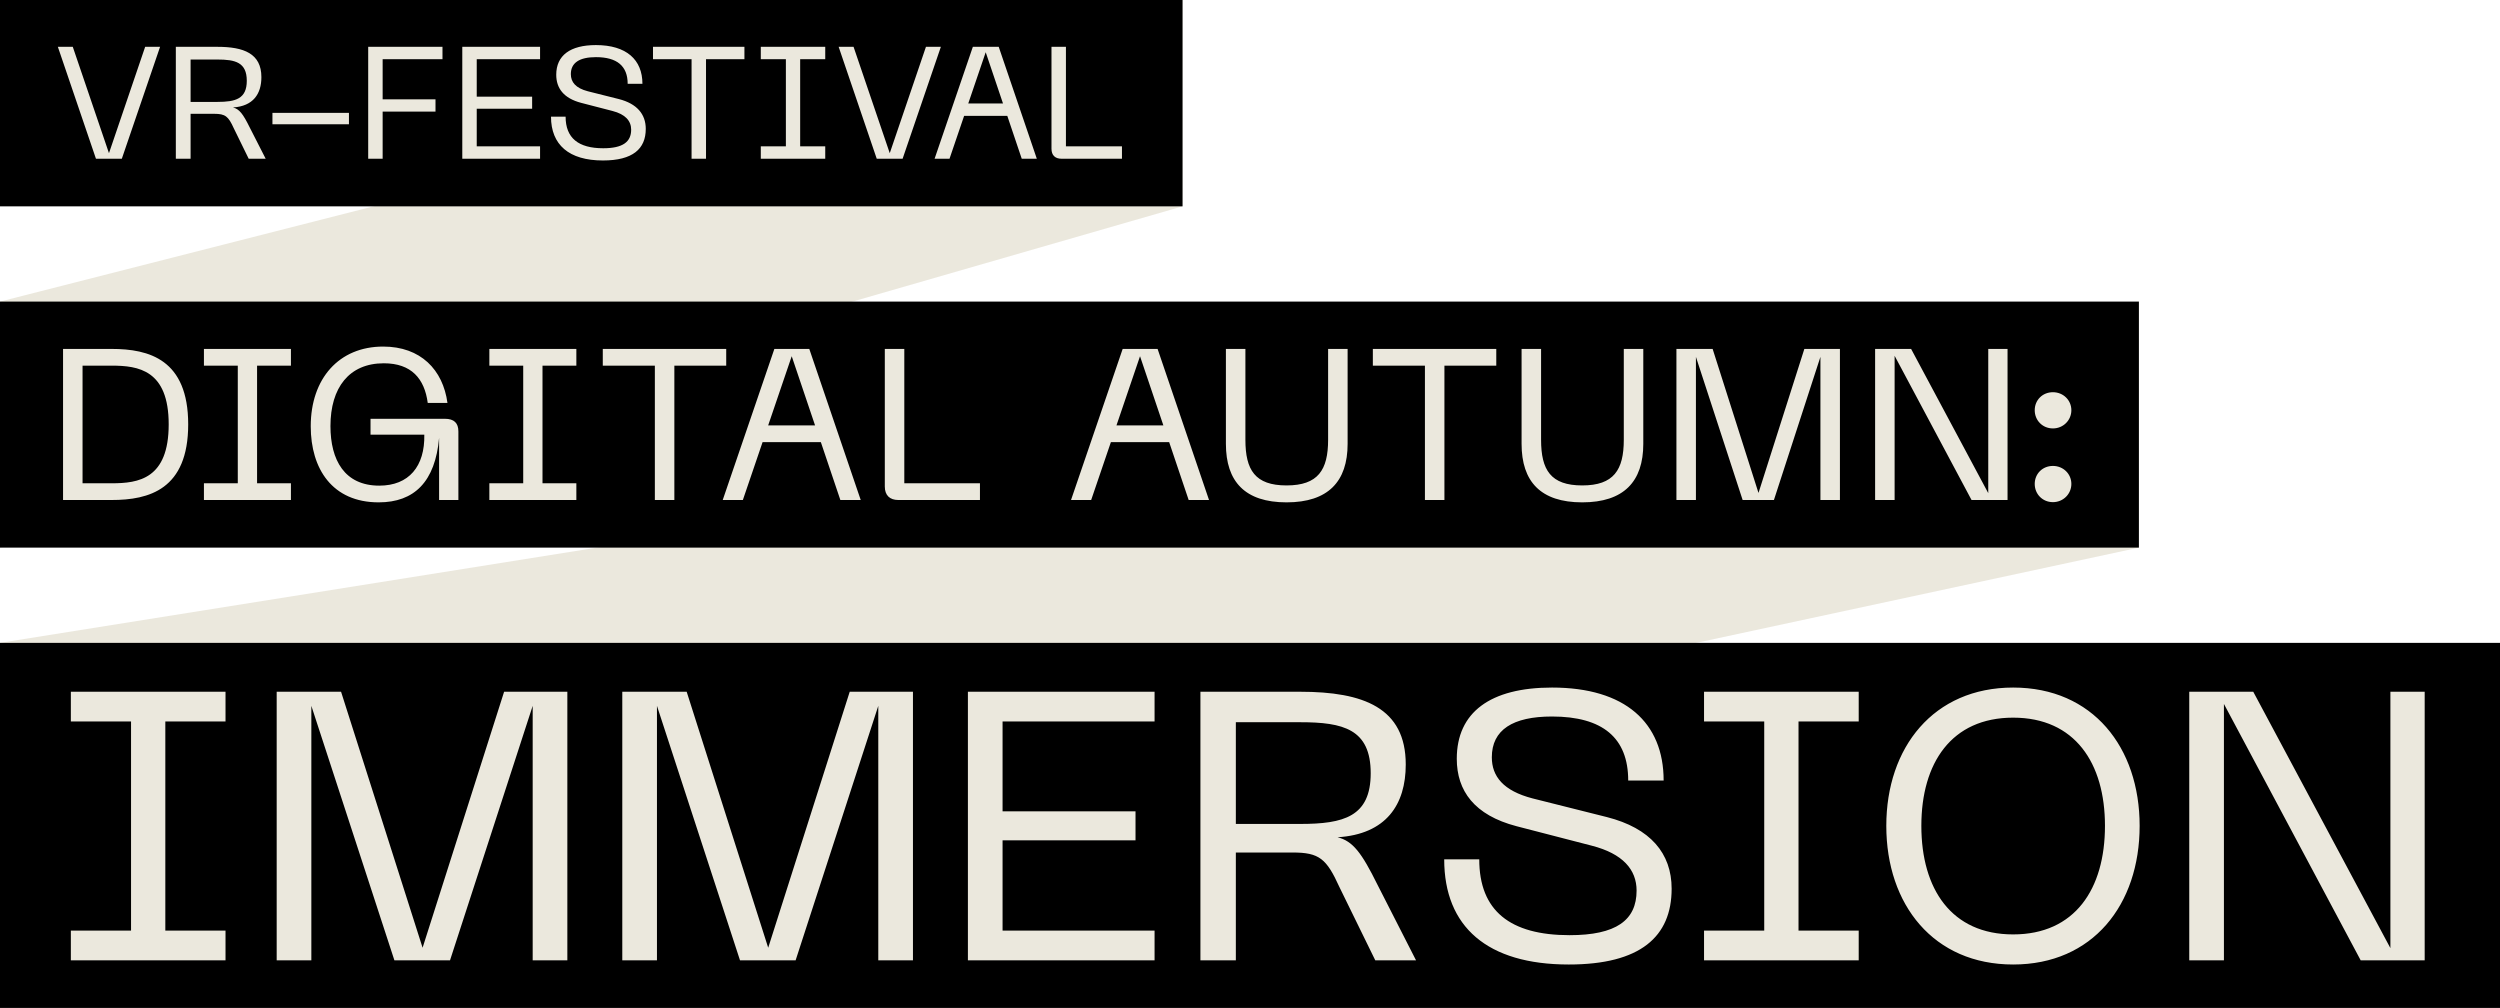 <?xml version="1.0" encoding="UTF-8"?> <svg xmlns="http://www.w3.org/2000/svg" width="630" height="254" viewBox="0 0 630 254" fill="none"><g clip-path="url(#clip0_1418_4794)"><path d="M0 76L298 0V52L0 138V76Z" fill="#EBE8DD"></path><path d="M0 162L539 76V138L0 254V162Z" fill="#EBE8DD"></path><path d="M298 0H0V52H298V0Z" fill="black"></path><path d="M24.18 40L14.58 11.8H18.34L27.46 38.6L36.58 11.8H40.34L30.7 40H24.18ZM44.31 40V11.8H54.79C61.43 11.8 65.87 13.48 65.87 19.44C65.87 23.64 63.83 26.76 58.71 27.08C60.31 27.48 61.23 28.68 62.91 32.08L66.95 40H62.67L58.91 32.32C57.55 29.32 56.79 28.68 53.99 28.68H48.03V40H44.31ZM48.03 25.68H54.79C59.35 25.68 62.19 24.92 62.19 20.36C62.19 15.72 59.31 15 54.79 15H48.03V25.68ZM68.655 28.44H87.935V31.32H68.655V28.44ZM92.786 40V11.8H111.506V14.92H96.426V25.04H109.746V28.12H96.426V40H92.786ZM116.497 40V11.8H136.097V14.92H120.137V24.36H134.097V27.4H120.137V36.88H136.097V40H116.497ZM162.733 32.48C162.733 37.52 159.453 40.44 151.933 40.44C143.373 40.44 138.853 36.48 138.853 29.4H142.533C142.533 34.8 145.773 37.36 152.013 37.36C156.893 37.36 159.053 35.8 159.053 32.68C159.053 30.48 157.613 28.8 154.333 27.96L146.453 25.92C142.013 24.76 140.173 22.2 140.173 18.84C140.173 13.96 143.693 11.36 150.173 11.36C157.853 11.36 161.893 15.04 161.893 21.12H158.173C158.173 16.64 155.493 14.4 150.173 14.4C146.053 14.4 143.853 15.8 143.853 18.68C143.853 20.68 145.053 22.2 148.133 23L155.933 24.96C160.493 26.12 162.733 28.76 162.733 32.48ZM164.555 11.8H187.595V14.92H177.915V40H174.275V14.92H164.555V11.8ZM191.721 11.8H207.961V14.92H201.641V36.88H207.961V40H191.721V36.88H198.041V14.92H191.721V11.8ZM220.938 40L211.338 11.8H215.098L224.218 38.6L233.338 11.8H237.098L227.458 40H220.938ZM235.518 40L245.158 11.8H251.678L261.278 40H257.478L253.838 29.2H242.958L239.278 40H235.518ZM243.998 26.08H252.758L248.398 13.16L243.998 26.08ZM267.494 40C265.894 40 264.974 39.12 264.974 37.48V11.8H268.614V36.88H282.734V40H267.494Z" fill="#EBE8DD"></path><path d="M539 76H0V138H539V76Z" fill="black"></path><path d="M15.889 126V87.93H28.147C37.543 87.93 47.425 90.576 47.425 106.938C47.425 123.354 37.543 126 28.147 126H15.889ZM20.803 121.788H28.147C34.897 121.788 42.511 120.708 42.511 106.938C42.511 93.222 34.843 92.142 28.147 92.142H20.803V121.788ZM51.39 87.93H73.314V92.142H64.782V121.788H73.314V126H51.39V121.788H59.922V92.142H51.39V87.93ZM78.306 107.424C78.306 95.382 85.434 87.336 96.558 87.336C106.009 87.336 111.625 93.168 112.759 101.538H107.791C106.981 95.436 103.687 91.548 96.72 91.548C87.972 91.548 83.274 97.704 83.274 107.37C83.274 115.956 86.838 122.382 95.586 122.382C103.039 122.382 107.089 117.522 106.927 109.53H93.372V105.534H112.111C114.433 105.534 115.513 106.614 115.513 108.72V126H110.653V110.34C109.681 121.41 104.389 126.594 95.424 126.594C83.76 126.594 78.306 118.17 78.306 107.424ZM123.318 87.93H145.242V92.142H136.71V121.788H145.242V126H123.318V121.788H131.85V92.142H123.318V87.93ZM151.902 87.93H183.006V92.142H169.938V126H165.024V92.142H151.902V87.93ZM182.125 126L195.139 87.93H203.941L216.901 126H211.771L206.857 111.42H192.169L187.201 126H182.125ZM193.573 107.208H205.399L199.513 89.766L193.573 107.208ZM226.373 126C224.213 126 222.971 124.812 222.971 122.598V87.93H227.885V121.788H246.947V126H226.373ZM269.898 126L282.912 87.93H291.714L304.674 126H299.544L294.63 111.42H279.942L274.974 126H269.898ZM281.346 107.208H293.172L287.286 89.766L281.346 107.208ZM308.927 111.852V87.93H313.841V110.826C313.841 118.44 316.271 122.328 324.209 122.328C332.147 122.328 334.685 118.44 334.685 110.826V87.93H339.599V111.852C339.599 121.356 334.685 126.594 324.209 126.594C313.733 126.594 308.927 121.356 308.927 111.852ZM345.958 87.93H377.062V92.142H363.994V126H359.08V92.142H345.958V87.93ZM383.438 111.852V87.93H388.352V110.826C388.352 118.44 390.782 122.328 398.72 122.328C406.658 122.328 409.196 118.44 409.196 110.826V87.93H414.11V111.852C414.11 121.356 409.196 126.594 398.72 126.594C388.244 126.594 383.438 121.356 383.438 111.852ZM422.458 126V87.93H431.584L443.14 124.218L454.696 87.93H463.66V126H458.746V89.928L447.028 126H439.144L427.372 89.928V126H422.458ZM472.529 126V87.93H481.601L501.041 124.272V87.93H505.901V126H496.829L477.443 89.658V126H472.529ZM517.34 126.54C514.694 126.54 512.75 124.488 512.75 121.95C512.75 119.412 514.694 117.414 517.34 117.414C519.932 117.414 521.984 119.412 521.984 121.95C521.984 124.488 519.932 126.54 517.34 126.54ZM512.75 103.374C512.75 100.836 514.694 98.838 517.34 98.838C519.932 98.838 521.984 100.836 521.984 103.374C521.984 105.912 519.932 107.964 517.34 107.964C514.694 107.964 512.75 105.912 512.75 103.374Z" fill="#EBE8DD"></path><path d="M630 162H0V254H630V162Z" fill="black"></path><path d="M17.855 174.32H56.831V181.808H41.663V234.512H56.831V242H17.855V234.512H33.023V181.808H17.855V174.32ZM69.724 242V174.32H85.948L106.492 238.832L127.036 174.32H142.972V242H134.236V177.872L113.404 242H99.388L78.46 177.872V242H69.724ZM156.817 242V174.32H173.041L193.585 238.832L214.129 174.32H230.065V242H221.329V177.872L200.497 242H186.481L165.553 177.872V242H156.817ZM243.911 242V174.32H290.951V181.808H252.647V204.464H286.151V211.76H252.647V234.512H290.951V242H243.911ZM302.505 242V174.32H327.657C343.593 174.32 354.249 178.352 354.249 192.656C354.249 202.736 349.353 210.224 337.065 210.992C340.905 211.952 343.113 214.832 347.145 222.992L356.841 242H346.569L337.545 223.568C334.281 216.368 332.457 214.832 325.737 214.832H311.433V242H302.505ZM311.433 207.632H327.657C338.601 207.632 345.417 205.808 345.417 194.864C345.417 183.728 338.505 182 327.657 182H311.433V207.632ZM421.252 223.952C421.252 236.048 413.38 243.056 395.332 243.056C374.788 243.056 363.94 233.552 363.94 216.56H372.772C372.772 229.52 380.548 235.664 395.524 235.664C407.236 235.664 412.42 231.92 412.42 224.432C412.42 219.152 408.964 215.12 401.092 213.104L382.18 208.208C371.524 205.424 367.108 199.28 367.108 191.216C367.108 179.504 375.556 173.264 391.108 173.264C409.54 173.264 419.236 182.096 419.236 196.688H410.308C410.308 185.936 403.876 180.56 391.108 180.56C381.22 180.56 375.94 183.92 375.94 190.832C375.94 195.632 378.82 199.28 386.212 201.2L404.932 205.904C415.876 208.688 421.252 215.024 421.252 223.952ZM429.418 174.32H468.394V181.808H453.226V234.512H468.394V242H429.418V234.512H444.586V181.808H429.418V174.32ZM475.348 208.112C475.348 188.336 487.252 173.264 507.316 173.264C527.38 173.264 539.188 188.336 539.188 208.112C539.188 227.984 527.38 243.056 507.316 243.056C487.252 243.056 475.348 227.984 475.348 208.112ZM484.18 208.112C484.18 224.048 491.764 235.472 507.316 235.472C522.868 235.472 530.452 224.048 530.452 208.112C530.452 192.272 522.868 180.848 507.316 180.848C491.764 180.848 484.18 192.272 484.18 208.112ZM551.692 242V174.32H567.82L602.38 238.928V174.32H611.02V242H594.892L560.428 177.392V242H551.692Z" fill="#EBE8DD"></path></g><defs><clipPath id="clip0_1418_4794"><rect width="630" height="254" fill="white"></rect></clipPath></defs></svg> 